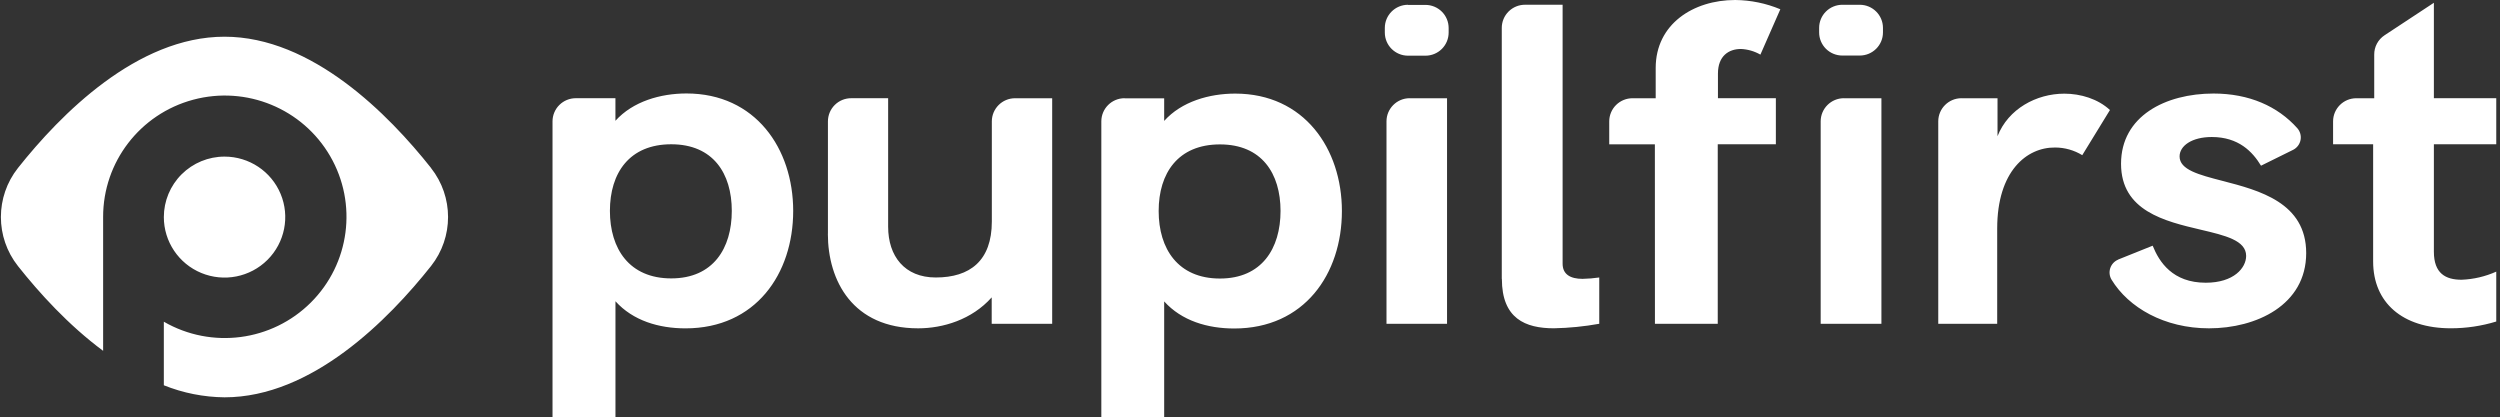 <svg width="539" height="90" viewBox="0 0 539 90" fill="none" xmlns="http://www.w3.org/2000/svg">
<rect x="0" y="0" width="539" height="90" fill="#333333" stroke="none"/>
<path fill-rule="evenodd" clip-rule="evenodd" d="M356.79 31.112H346.951V26.175C346.95 24.842 347.485 23.564 348.436 22.626C349.387 21.688 350.674 21.168 352.012 21.181H356.967V14.65C356.967 5.198 365.08 0 374.112 0C377.453 0.034 380.756 0.711 383.839 1.996L379.542 11.779C378.261 11.042 376.821 10.624 375.344 10.559C372.711 10.559 370.389 12.068 370.389 15.87V21.174H382.876V31.105H370.346V69.806H356.804L356.79 31.112ZM323.782 6.009V60.129H323.803C323.803 68.684 328.864 70.779 335.023 70.779C338.302 70.715 341.571 70.389 344.799 69.806V59.825C343.605 59.997 342.402 60.096 341.196 60.121C338.562 60.121 336.899 59.141 336.899 56.856V1.022H328.793C327.465 1.02 326.19 1.545 325.25 2.48C324.31 3.415 323.782 4.685 323.782 6.009ZM307.324 1.058H303.572V1.03C300.808 1.03 298.567 3.263 298.567 6.017V7.018C298.567 9.772 300.808 12.005 303.572 12.005H307.324C308.651 12.007 309.926 11.482 310.865 10.547C311.804 9.611 312.33 8.342 312.328 7.018V6.045C312.33 4.722 311.804 3.452 310.865 2.517C309.926 1.581 308.651 1.056 307.324 1.058ZM132.687 21.174H124.15H124.142C122.813 21.172 121.538 21.697 120.596 22.632C119.655 23.567 119.125 24.837 119.123 26.161V89.972H132.694V64.954C136.467 69.137 142.045 70.794 147.793 70.794C162.899 70.794 171.012 59.057 171.012 45.473C171.012 32.029 162.871 20.151 148.005 20.151C142.413 20.151 136.453 21.858 132.687 26.041V21.174ZM144.72 31.105C153.739 31.105 157.774 37.382 157.774 45.465C157.774 53.549 153.753 60.023 144.72 60.023C135.687 60.023 131.497 53.647 131.497 45.465C131.497 37.284 135.702 31.105 144.72 31.105ZM178.501 50.403V26.161C178.503 24.833 179.035 23.56 179.981 22.624C180.927 21.688 182.208 21.166 183.541 21.174H191.483V48.872C191.483 55.22 195.023 59.826 201.748 59.826C209.11 59.826 213.839 56.229 213.839 47.751V26.168C213.843 23.413 216.085 21.181 218.851 21.181H226.85V69.814H213.81V64.114C209.513 68.939 203.277 70.787 197.954 70.787C183.867 70.787 178.487 60.56 178.487 50.389L178.501 50.403ZM250.996 21.203H242.459V21.175C239.694 21.175 237.451 23.406 237.447 26.161V90.001H250.996V64.983C254.769 69.165 260.347 70.823 266.096 70.823C281.195 70.823 289.314 59.086 289.314 45.501C289.314 32.058 281.174 20.18 266.308 20.18C260.723 20.18 254.748 21.887 250.996 26.07V21.203ZM276.084 45.483C276.08 37.405 272.045 31.133 263.023 31.133C253.997 31.133 249.807 37.312 249.807 45.494C249.807 53.675 253.997 60.052 263.023 60.052C272.045 60.052 276.08 53.568 276.084 45.483ZM303.876 21.18H311.982V69.813H298.928V26.16C298.932 23.427 301.14 21.204 303.883 21.174L303.876 21.18ZM400.963 1.03H397.232C395.9 1.022 394.621 1.545 393.677 2.481C392.734 3.417 392.204 4.69 392.206 6.016V6.99C392.204 8.313 392.731 9.582 393.67 10.518C394.609 11.454 395.883 11.978 397.211 11.976H400.963C403.727 11.976 405.967 9.744 405.967 6.99V6.016C405.967 3.262 403.727 1.03 400.963 1.03ZM397.536 21.18H405.634V69.813H392.538V26.16C392.542 23.405 394.785 21.174 397.55 21.174L397.536 21.18ZM430.666 21.182H422.879L422.893 21.175C420.13 21.179 417.892 23.409 417.888 26.162V69.807H430.595V49.261C430.595 36.897 436.966 31.741 443.075 31.804C445.144 31.804 447.173 32.375 448.936 33.455L454.904 23.721C452.32 21.323 448.603 20.194 445.064 20.194C439.047 20.194 432.973 23.474 430.666 29.364V21.182ZM456.646 55.968L464.114 52.971C465.53 56.497 468.418 60.955 475.561 60.955C481.635 60.955 484.268 57.739 484.268 55.171C484.268 51.831 479.772 50.771 474.451 49.517C466.74 47.7 457.297 45.476 457.297 35.309C457.297 25.033 466.868 20.166 477.239 20.166C484.919 20.166 491.078 22.917 495.29 27.628C495.909 28.323 496.171 29.264 496 30.177C495.828 31.09 495.242 31.873 494.412 32.297L487.475 35.725C485.648 32.706 482.64 29.54 476.856 29.54C472.559 29.54 469.919 31.444 469.919 33.729C469.919 36.601 474.086 37.681 479.164 38.997C487.082 41.049 497.215 43.675 497.215 54.565C497.215 65.808 486.413 70.787 476.262 70.787C466.613 70.787 458.918 66.301 455.259 60.313C454.801 59.563 454.695 58.652 454.969 57.818C455.242 56.984 455.868 56.311 456.681 55.975L456.646 55.968ZM511.648 31.104V56.369C511.648 65.228 517.934 70.779 528.411 70.779C531.727 70.781 535.024 70.289 538.194 69.319V58.563C535.836 59.619 533.295 60.213 530.711 60.312C527.271 60.312 524.744 58.951 524.744 54.274V31.104H538.194V21.173H524.744V0.599L514.125 7.596C512.708 8.519 511.862 10.099 511.882 11.785V21.18H508.023C505.258 21.18 503.016 23.412 503.012 26.167V31.104H511.648ZM48.409 33.764C53.703 33.763 58.477 36.939 60.504 41.812C62.532 46.686 61.412 52.297 57.668 56.028C53.923 59.758 48.292 60.874 43.4 58.853C38.509 56.833 35.321 52.075 35.324 46.799C35.324 43.341 36.703 40.024 39.158 37.58C41.612 35.136 44.94 33.763 48.409 33.764ZM48.404 7.914C67.284 7.914 83.82 24.701 92.931 36.212H92.917C97.825 42.41 97.831 51.153 92.931 57.357C83.799 68.875 67.277 85.662 48.404 85.662C43.92 85.616 39.483 84.736 35.323 83.067V69.362C45.605 75.294 58.605 73.6 67.01 65.233C75.416 56.865 77.128 43.914 71.183 33.663C65.239 23.413 53.123 18.423 41.649 21.5C30.176 24.577 22.211 34.953 22.234 46.791V75.639C14.709 70.067 8.387 63.063 3.878 57.371C-1.034 51.167 -1.034 42.416 3.878 36.212C13.01 24.701 29.525 7.914 48.404 7.914Z" fill="white"/>
</svg>
